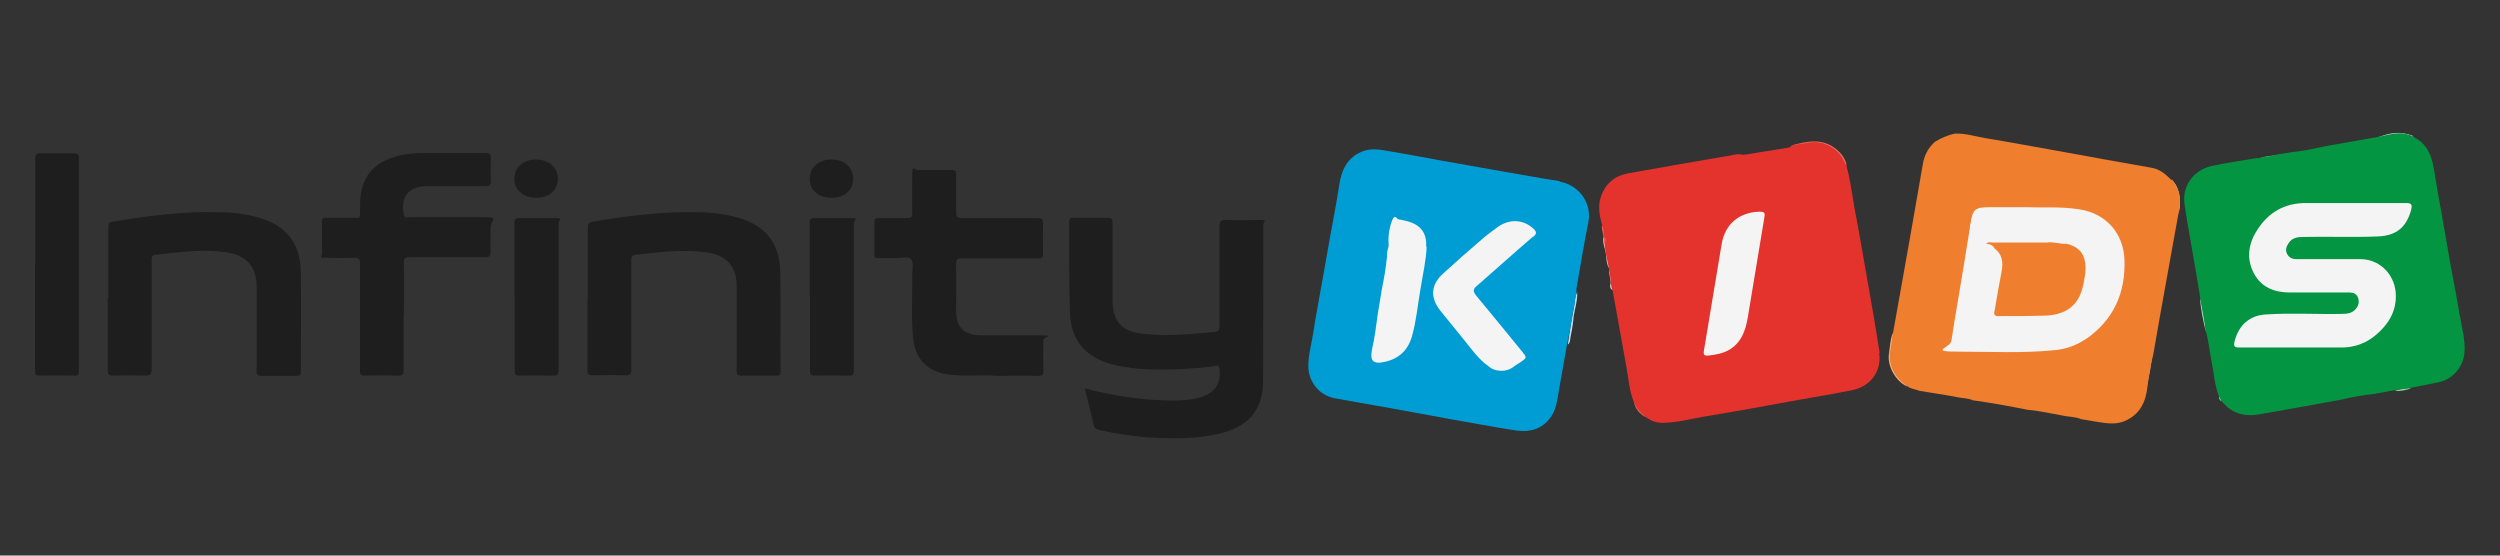 <?xml version="1.0" encoding="UTF-8"?>
<svg id="Capa_1" xmlns="http://www.w3.org/2000/svg" version="1.1" viewBox="0 0 900 200">
  <rect x="0" y="0" width="900" height="200" fill="#333333" stroke="none"/>
  <!-- Generator: Adobe Illustrator 29.0.1, SVG Export Plug-In . SVG Version: 2.1.0 Build 192)  -->
  <defs>
    <style>
      .st0 {
        fill: #3bb2dd;
      }

      .st1 {
        fill: #bfdfcd;
      }

      .st2 {
        fill: #fbe8e7;
      }

      .st3 {
        fill: #009dd4;
      }

      .st4 {
        fill: #b8e1f0;
      }

      .st5 {
        fill: #1e1e1e;
      }

      .st6 {
        fill: #f9d3b8;
      }

      .st7 {
        fill: #039541;
      }

      .st8 {
        fill: #a3d9eb;
      }

      .st9 {
        fill: #f39859;
      }

      .st10 {
        fill: #b0d8c0;
      }

      .st11 {
        fill: #54b57c;
      }

      .st12 {
        fill: #ef7e2e;
      }

      .st13 {
        fill: #f4aa76;
      }

      .st14 {
        fill: #eb6a64;
      }

      .st15 {
        fill: #ea655f;
      }

      .st16 {
        fill: #abd6bd;
      }

      .st17 {
        fill: #f4f4f4;
      }

      .st18 {
        fill: #f7c6c3;
      }

      .st19 {
        fill: #bce2f0;
      }

      .st20 {
        fill: #9dd0b2;
      }

      .st21 {
        fill: #e4332c;
      }

      .st22 {
        fill: #e95b56;
      }
    </style>
  </defs>
  <path class="st5" d="M390.4,139.8c10.4,2.7,20.4,4.2,30.7,4.4,3.8,0,7.5-.1,11.2-1.2,5.1-1.5,7.4-5.1,6.7-10.3-.2-1.9-1.6-.8-2.3-.8-7.4.9-14.7,1.3-22.1,1.1-4.6-.1-9.2-.6-13.7-1.7-9.8-2.4-15.4-8.6-15.7-18.6-.4-10.9-.2-21.9-.3-32.9,0-1.2.5-1.4,1.5-1.4h12.4c1.5,0,1.7.6,1.7,1.8v28.8c.4,6.9,3.5,10.3,10.4,11.1,8.8,1.1,17.5.2,26.2-.6,1.5,0,1.9-.7,1.9-2.2v-35.8c0-1.9.5-2.4,2.4-2.3,3.9.2,7.8,0,11.7,0s1.7.2,1.7,1.6c0,18.8,0,37.6-.1,56.3,0,10.4-5.2,16.4-15.3,18.9-8.4,2.1-16.9,2-25.4,1.5-6.2-.4-12.3-1.4-18.3-2.7-1.3-.3-1.8-.8-2.1-2.2-.9-4.2-2-8.4-3.1-12.9h-.1Z"/>
  <path class="st5" d="M39,107.5v-25.6c0-1.3.3-1.9,1.6-2.1,12.7-2.1,25.5-3.8,38.4-3.4,4.3,0,8.6.5,12.9,1.6,10.8,2.7,16.2,9,16.4,20.1.2,11.9,0,23.9,0,35.8,0,1.2-.4,1.4-1.5,1.4h-12.6c-1.4,0-1.8-.4-1.8-1.8v-28.6c0-1.5,0-3-.2-4.5-1-5.6-4.5-8.7-10.9-9.6-8.5-1.2-16.9,0-25.3.9-1.6.2-1.4,1.2-1.4,2.3v38.8c0,2.1-.6,2.4-2.5,2.4-3.8-.1-7.7-.1-11.5,0-1.5,0-1.8-.5-1.8-1.9v-25.8h0Z"/>
  <path class="st5" d="M211.6,107.6v-25.6c0-1.4.4-2,1.8-2.2,12.4-2.1,24.9-3.7,37.5-3.4,4.6,0,9.1.5,13.5,1.6,10.9,2.7,16.3,9.1,16.5,20.2.2,11.9,0,23.8.1,35.6,0,1.1-.2,1.5-1.4,1.4h-12.8c-1.4,0-1.6-.5-1.6-1.7v-28.8c0-1.5,0-3-.2-4.5-1-5.6-4.6-8.6-11.1-9.4-8.4-1.1-16.7,0-25.1.9-1.6.2-1.5,1.1-1.5,2.2v39c0,1.8-.4,2.3-2.2,2.2-3.9-.1-7.8-.1-11.7,0-1.4,0-1.9-.3-1.9-1.8v-25.8h0Z"/>
  <path class="st5" d="M357.9,135.2c-4.8-.3-10.7.4-16.6-.4-7.6-1.1-11.9-5.6-12.6-13.3-.7-7.5-.2-15.1-.3-22.6,0-1.9.6-4.4-.4-5.6s-3.6-.3-5.5-.4h-6.4c-1,0-1.4-.3-1.3-1.3v-11.7c0-1.1.4-1.4,1.5-1.4h10.2c1.5,0,2-.3,1.9-1.8-.1-4.5,0-9,0-13.4s.5-2.1,2.1-2.1c4,0,8,0,12,0,1.5,0,1.7.5,1.7,1.8v13.4c0,1.6.4,2.1,2.1,2.1h27.1c1.8,0,2.1.5,2.1,2.1-.1,3.6-.1,7.1,0,10.7,0,1.4-.4,1.7-1.8,1.7h-27.3c-1.6,0-2.2.3-2.2,2.1.1,5.6,0,11.2,0,16.8s2.5,8.7,8.7,8.8c7,0,13.9,0,20.9,0s1.8.4,1.8,1.8c-.1,3.7-.1,7.4,0,11.1,0,1.4-.4,1.7-1.8,1.7-4.9-.1-9.8,0-15.8,0h-.1Z"/>
  <path class="st5" d="M145.3,114.1v19.2c0,1.7-.5,2-2,1.9-4-.1-8-.1-11.9,0-1.5,0-1.9-.4-1.8-1.9v-38.4c0-1.6-.3-2.2-2.1-2.1-3.3.2-6.7,0-10,0s-1.6-.3-1.6-1.6v-11.3c0-1.2.4-1.6,1.6-1.5h9.2c3.3,0,2.8.4,2.9-2.8,0-2.1,0-4.3.4-6.4,1.4-7.5,6.4-11.3,13.4-13.1,3.1-.8,6.3-1,9.5-1h22c1.4,0,1.8.4,1.8,1.8-.1,2.7-.1,5.4,0,8.1,0,1.6-.4,2.1-2,2-7.1,0-14.2,0-21.3,0-6.5.2-9.3,4.1-8,10.4.3,1.3,1.2.8,1.8.8h25.2c8.4,0,4.2,0,4.2,4.3s-.1,5.4,0,8.1c0,1.6-.4,2-2,2h-27.1c-1.6,0-2.2.3-2.1,2.1.1,6.4,0,12.8,0,19.2v.2Z"/>
  <path class="st5" d="M12.7,95.1v-37.8c0-1.7.4-2.2,2.1-2.1,4,0,8,0,11.9,0,1.5,0,1.7.5,1.7,1.8v76.6c0,1.4-.4,1.7-1.7,1.6-4.1,0-8.2-.1-12.4,0-1.4,0-1.7-.4-1.7-1.8v-38.4h.1Z"/>
  <path class="st5" d="M291.5,106.8v-26.4c0-1.5.4-1.9,1.9-1.9,4,0,8.1,0,12.2,0s1.8.4,1.8,1.8v53.1c0,1.6-.5,1.9-1.9,1.8-4,0-8.1-.1-12.2,0-1.4,0-1.7-.4-1.7-1.8v-26.7h0Z"/>
  <path class="st5" d="M185.2,106.8v-26.4c0-1.5.4-1.9,1.9-1.9,4.1,0,8.1,0,12.2,0s1.8.4,1.8,1.8v53.1c0,1.6-.5,1.9-1.9,1.8-4.1,0-8.1-.1-12.2,0-1.4,0-1.7-.4-1.7-1.8v-26.7h-.1Z"/>
  <path class="st5" d="M193.1,71.2c-5.8,0-9.2-4.2-7.5-9.3,1.3-3.7,6.2-5.5,10.7-3.9,3.7,1.3,5.4,5,4.1,8.8-.9,2.7-3.7,4.4-7.3,4.4Z"/>
  <path class="st5" d="M299.3,71.2c-5.7,0-9-4.1-7.4-9.2,1.2-3.8,6.3-5.6,10.8-4,3.6,1.3,5.4,5.1,4,8.9-1,2.7-3.7,4.3-7.4,4.3Z"/>
  <path class="st14" d="M664.8,59.6c-1.3-.6-1.2-2-1.9-3-3.5-4.7-8.1-6-13.6-4.6-1.4.3-2.8.4-4.2.3,5.4-1.4,10.8-2.7,15.8,1.3,2,1.6,3.5,3.5,3.9,6Z"/>
  <path class="st13" d="M681.4,119.8c.3,2-.3,3.9-.6,5.9-.8,4.9.6,8.9,4.5,12,.5.4,1,.8,1.2,1.4-4.1-1.9-7.1-7.3-6.5-11.6.4-2.5.4-5.2,1.4-7.6h0Z"/>
  <path class="st4" d="M564.4,124.1c.7-4.4,1.3-8.9,2.2-13.3.4-1.8.2-3.8,1.2-5.6.2,3.4-1.2,6.7-1.4,10-.2,2.2-.7,4.5-1.1,6.7,0,.8-.2,1.6-.8,2.1h-.1Z"/>
  <path class="st6" d="M783.8,77.1c-.3-2.2.7-4.4.2-6.7-.5-2.1-1.7-3.7-2.3-5.6,2.9,1.9,4.1,9.1,2.2,12.3h-.1Z"/>
  <path class="st9" d="M772.8,139.1c-.5-3.7,1.2-7.2,1.4-10.9,0-.3.5-.5.7-.7-.5,3.9-1.1,7.8-2.1,11.6h0Z"/>
  <path class="st1" d="M868.9,49.3c-3.7-1.6-7.4-1-11.2,0-.5,0-1.1.3-1.7.2,4.1-1.7,8.3-2.4,12.6-.6,0,0,.2.4.2.6h.1Z"/>
  <path class="st10" d="M792,107c1,4.1,2,8.2,2.1,12.4-1-4.1-1.9-8.2-2.1-12.4Z"/>
  <path class="st18" d="M578,87.4c0,2.4.8,4.7,1.2,7.1,0,.8.3,1.5.2,2.3-1.4-2.1-.9-4.7-1.6-7-.4-1.4-.9-3-.5-4.5.2,0,.3,0,.4,0h0c.5.6,0,1.5.4,2.1h-.1Z"/>
  <path class="st15" d="M588.2,144.6c1.4,1.9,2.9,3.7,4.3,5.6-2.3-1.2-3.8-3-4.3-5.6Z"/>
  <path class="st18" d="M579.3,96.8c.9,2.2.9,4.6,1.3,6.8-1.2,0-.3-1-.8-1.3.2-1.9-.8-3.7-.4-5.6h0Z"/>
  <path class="st11" d="M819.7,55.8c-2,1.4-4.2,1.1-6.4,1.3,2-1,4.3-.9,6.4-1.3Z"/>
  <path class="st20" d="M862,140.7c2-.6,3.9-1.1,6-.9-1.9.7-3.9,1.1-6,.9Z"/>
  <path class="st22" d="M577.6,85.3h-.4c0-1.4-.8-2.8-.5-4.2,1.1,1.3.9,2.8.9,4.3h0Z"/>
  <path class="st2" d="M579.8,102.3c.3.4.6.9.8,1.3v.8c-1.1-.4-.9-1.3-.9-2.1h.1Z"/>
  <path class="st16" d="M798.9,142.8c.6.4.9,1,.9,1.7-.7-.4-1-1-.9-1.7Z"/>
  <g>
    <rect class="st17" x="591" y="69" width="70" height="69"/>
    <path class="st21" d="M676.7,127.2c-1.4-9.1-3-18.2-4.6-27.3-1.5-8.4-2.9-16.8-4.5-25.1-.9-5.1-1.5-10.2-2.9-15.2-.3-.4-.5-.9-.7-1.3-2.2-4.8-7.4-7.8-12.5-7-2.2.3-4.3.7-6.5,1h0c-.3.7-.9.8-1.5.9-4.7.8-9.5,1.5-14.2,2.3-1.1.2-2.1.3-3.2,0h0c-1.2,0-2.2.3-3.3.5-12.2,2.1-24.5,4.2-36.7,6.4-4.8.9-8.2,3.7-9.8,8.5-1.1,3.3-.5,6.6.4,9.9.5,1.3.8,2.6.7,3.9,0,.2,0,.4,0,.6.2.8,0,1.5.2,2.3.3,3,1,6,1.6,9,.4,2.2.7,4.5.9,6.8,0,.3.2.7.4.9,1.7,9.2,3.3,18.5,5,27.8.8,4.1,1,8.4,2.6,12.4.9,2.3,2.4,4.1,4.3,5.6,2.1,1.6,4.4,2.3,7,2.1,5.1-.2,10.1-1.6,15.1-2.4,11.1-1.8,22.2-3.9,33.3-5.9,6.4-1.1,12.9-2.2,19.2-3.5,6.4-1.3,10.5-6.9,9.5-13.3h.1ZM635.2,78.1c-2,12.1-4,24.1-6,36.2-.8,4.7-2.3,9.1-6.8,11.7-2.3,1.3-4.8,1.7-7.3,2-1.3.1-2,0-1.7-1.7,2.2-12.8,4.2-25.7,6.4-38.5,1.3-7.3,6.4-11.4,13.7-11.6,1.5,0,2,.3,1.7,1.9h0Z"/>
  </g>
  <path class="st22" d="M578,87.4c-.5-.6-.5-1.4-.4-2.2.7.6.4,1.4.4,2.2Z"/>
  <path class="st19" d="M496,112.9c.3,2.7-.3,5.3-1,7.9-.5,1.7.4,3.6-1.1,5,.4-4.3,1.1-8.6,2.1-12.9Z"/>
  <path class="st8" d="M499.4,92.5c-.2,4.1-.9,8.1-2,12,.3-4,1.1-7.9,1.7-11.9,0-.2.2-.2.3,0h0Z"/>
  <path class="st0" d="M499.4,92.5h-.3c0-1.3-.4-2.8.8-3.9.3,1.3-.5,2.5-.5,3.8h0Z"/>
  <g>
    <rect class="st17" x="803" y="64" width="70" height="69"/>
    <path class="st7" d="M885.5,113.7c-.9-5.9-2.1-11.8-3.2-17.8-1-5.7-2-11.4-3-17.2-1.1-6.1-2.2-12.2-3.2-18.4-.8-4.8-2.7-8.8-7.3-11-4.3-2.5-8.5-.8-12.8,0-6.4,1.1-12.8,2.3-19.2,3.4-4,.9-7.9,1.7-12,2.1-1.7.3-3.4.6-5.1.8-2,1-4.3.6-6.4,1.3h-.8c-5.4.9-10.8,1.7-16.1,2.8-6.9,1.5-11.1,7.5-9.9,14.3.3,1.7.5,3.5.8,5.2.8,4.6,1.6,9.2,2.4,13.8.8,4.6,1.6,9.2,2.3,13.8.7,4.2,1.5,8.3,2.1,12.4,1,3.5,1.3,7.1,2,10.6.9,4.3,1.1,8.7,2.7,12.8.4.5.5,1.2.9,1.7,3.5,4.4,8,5.8,13.4,4.9,9.9-1.7,19.7-3.5,29.6-5.3,4-.9,8-1.7,12-2.1h0c2.4-.4,4.8-.9,7.2-1.3,2-.4,4-.4,6-.9,3.3-.7,6.7-1.3,10-2,5-1,8.9-5.5,9.3-10.6.4-4.7-1-9.1-1.7-13.7v.4ZM868,75.6c-1.7,6.2-5.3,9.2-11.7,9.5-9,.4-18.1,0-27.1.2-2.1,0-4,.3-5.3,2.2-.8,1.2-1.3,2.6-.5,4,.7,1.3,1.9,1.8,3.4,1.8,7.8,0,15.5,0,23.3,0,7.2.2,12.5,6.2,12.4,13.4,0,5.8-2.9,10.3-7.2,13.9-3.5,3-7.7,4.5-12.3,4.5h-36.7c-2,0-2.3-.4-1.8-2.4,1.5-5.7,5.4-9.2,11.3-9.5,9.2-.6,18.3,0,27.5-.2,1.8,0,3.6-.3,4.8-1.8,1-1.2,1.3-2.5.8-4-.5-1.4-1.7-1.9-3-1.9h-21.5c-5.6,0-10.3-1.8-13-6.9-2.8-5.3-2-10.7,1.2-15.6,4.1-6.5,10.1-9.8,17.8-9.7h35.8c1.9,0,2.3.5,1.8,2.4h0Z"/>
  </g>
  <g>
    <rect class="st17" x="698" y="69" width="70" height="69"/>
    <g>
      <path class="st12" d="M743.7,87.8c-2.3,0-4.5-.8-6.8-.5h-19.5c-.8,0-1.7-.3-2.4.4h0c1.2.2,2.4.4,3,1.7h0c2.8,2.1,3.2,4.9,2.6,8.2-.9,4.7-1.7,9.3-2.5,14-.2,1-.6,2.2,1.3,2.2,5.8,0,11.5,0,17.3-.2,5.9-.3,10.7-2.7,12.7-8.9.6-1.8.9-3.7,1.2-5.6,1-7.1-1.8-10.3-6.9-11.4h0Z"/>
      <path class="st12" d="M781.7,64.8c-2-2-4.1-3.9-7.1-4.4-11.5-2-23-4.1-34.5-6.2-8.5-1.5-17-3.1-25.5-4.5-3.6-.6-7.2-1.8-10.9-1.6-2.6.6-5,1.6-7.2,3h0c-2.4,2.2-3.8,4.9-4.3,8.1-1.6,9.2-3.2,18.3-4.8,27.5-2,11-3.9,22.1-5.9,33.1-.3,1.2-.4,2.5-.5,3.8-.2,2.3-1,4.5-.4,6.9.9,3.7,3,6.5,6.1,8.6,1.3,1,2.9,1,4.3,1.6,4.6.8,9.2,1.4,13.7,2.3,1.8.4,3.8.3,5.5,1.1h0c6.6.9,13.1,2.1,19.6,3.4,4.6.4,9.2,1.5,13.8,2.3,1.9.3,3.8.3,5.6,1.1h0c2,.3,4,.7,6,1,3.1.5,6.3,1,9.4-.2,5.7-2.3,7.9-6.9,8.5-12.6.4-3.9,1.1-7.8,2.1-11.6.8-4.4,1.5-8.8,2.3-13.2,2.2-12.4,4.5-24.8,6.7-37.2,1.2-4.5.8-8.6-2.2-12.4h-.3ZM750.8,122.1c-3.5,2.4-7.5,3.7-11.6,4-11.3,1.1-22.6.5-33.9.5s-3.2-1.3-2.8-3.9c.7-4.7,1.5-9.4,2.3-14.1,1.5-9,3-17.9,4.4-26.9,0-.4,0-.8.2-1.3.8-5.2,1.6-5.8,7-5.8h13.3c5.6.2,12.4-.3,19.1.8,9.3,1.5,15.5,8.4,16,17.8.5,12.1-3.8,21.9-13.9,28.9h0Z"/>
    </g>
  </g>
  <g>
    <rect class="st17" x="487" y="70" width="70" height="69"/>
    <path class="st3" d="M561.4,65.2c-7.1-1.1-14.1-2.4-21.1-3.6-7.3-1.3-14.6-2.6-22-3.9-5.9-1.1-11.8-2.2-17.8-3.2-3.5-.6-6.9-1.4-10.5.2-5.2,2.3-7.1,6.7-7.9,12-.9,6.1-2.1,12.1-3.2,18.2-1,5.7-2,11.3-3,16.9-1,5.9-2.2,11.8-3.1,17.8-.6,4.2-1.9,8.3-1.8,12.6.2,5.5,4.1,10.2,9.6,11.2,6.8,1.2,13.5,2.4,20.3,3.6,7.1,1.3,14.2,2.6,21.3,3.9,7.5,1.3,14.9,2.7,22.4,3.9,4.6.8,8.9.5,12.4-3.1,2.6-2.6,3.4-5.9,3.9-9.4,1-6.1,2.2-12.1,3.2-18.2,1.3-6.2,2.3-12.6,3.4-18.8v-1.3c1.4-8,2.7-16.1,4.3-24,1.3-6.3-2.8-13.4-10.7-14.7h.3ZM513.6,88.7c-.2,5.1-1.4,10.1-2.2,15.2-1,5.7-1.5,11.5-3.1,17.2-1.6,5.6-5.5,8.6-11.1,9.4q-4.2.6-3.4-3.8c0-.3.1-.6.1-.8,1-4.2,1.5-8.6,2.1-12.9.5-2.8.9-5.7,1.4-8.5.8-4,1.5-7.9,1.9-11.9,0-1.3.1-2.6.6-3.9v-.8h0c-.2-2.9.2-5.7,1.2-8.4.4-.9.9-2.3,2.1-.6,1.1.2,2.2.4,3.3.7,4.9,1.3,7.2,4.2,6.9,9.2h.2ZM552,85.1c-6.8,5.8-13.4,11.8-20.2,17.7-1.6,1.3-1.6,2.1-.3,3.7,5.6,6.7,11,13.4,16.5,20.1,1.7,2.1,1.7,2.2-.5,3.7-.8.5-1.5,1-2.3,1.5-2.6,2.3-7,2.2-9.4,0-3.8-2.7-6.3-6.5-9.2-10-2.7-3.4-5.5-6.7-8.2-10.1-3.6-4.7-3.3-9.2,1.1-13.2,4.5-4.1,9.1-8.2,13.7-12.1,1.9-1.7,4-3.2,6-4.7,4.3-3,9.1-2.7,12.7.5,1.3,1.2,1.5,1.9,0,3.1v-.2Z"/>
  </g>
</svg>